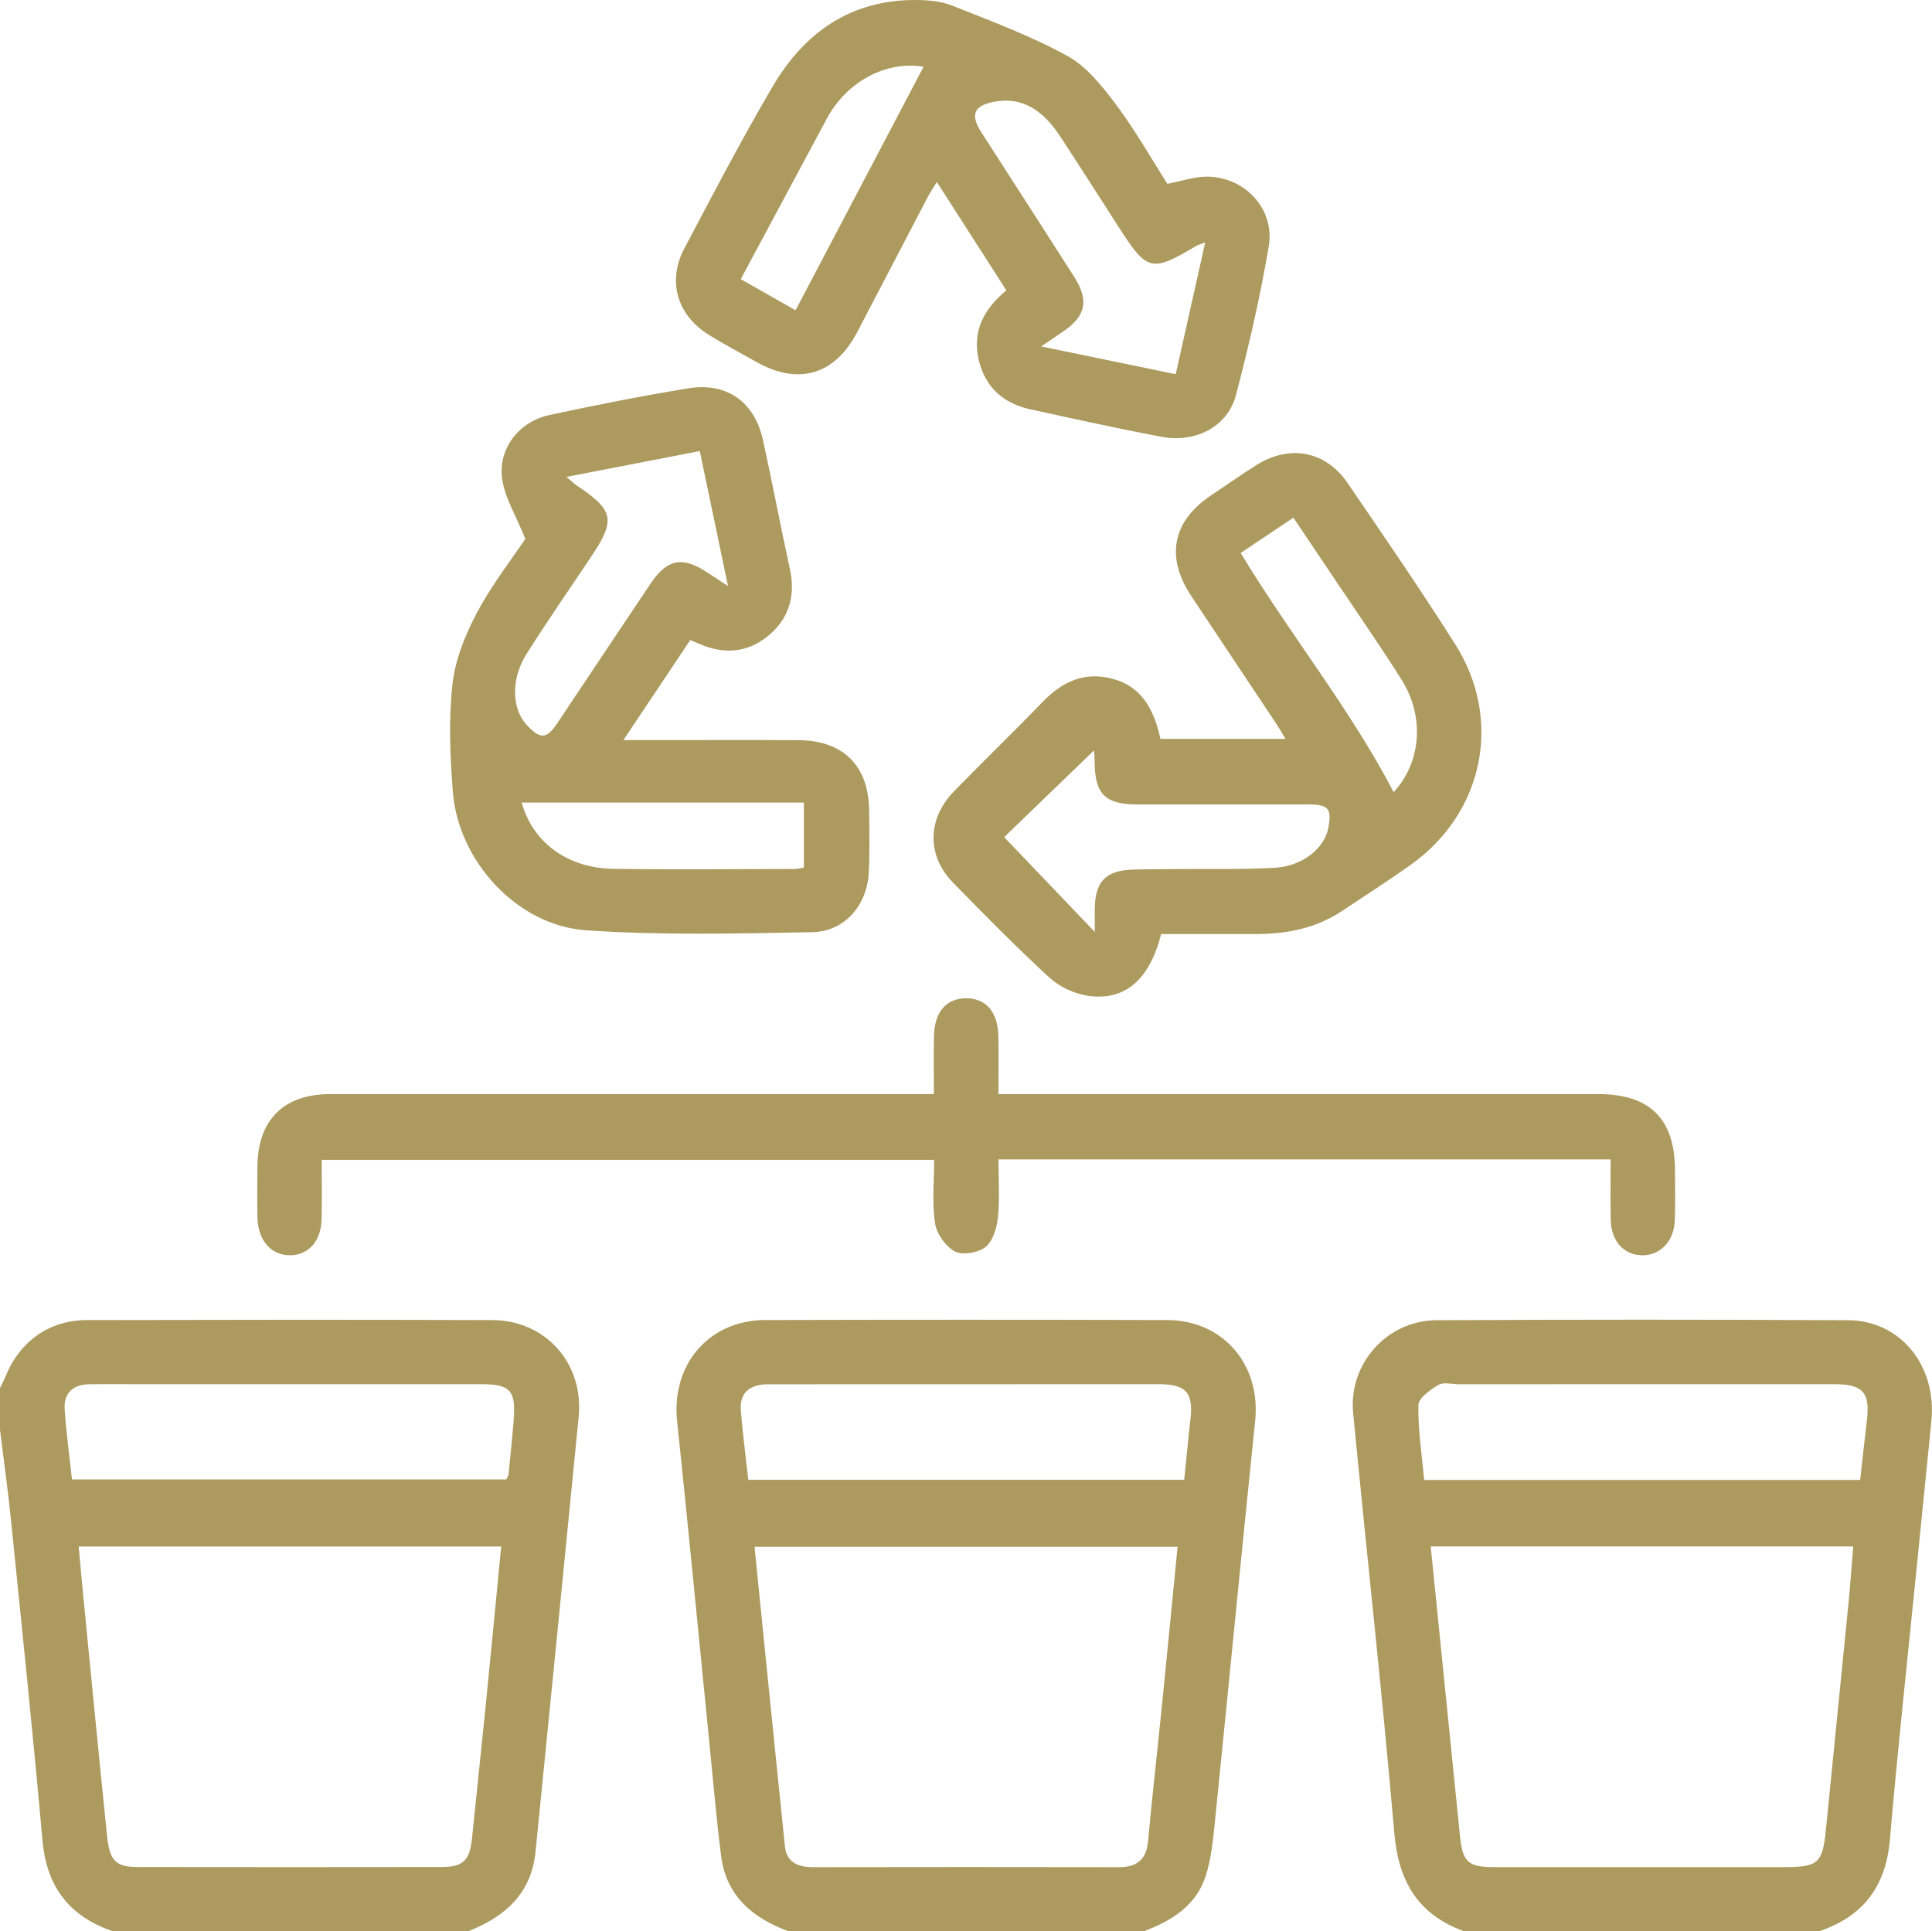 <?xml version="1.0" encoding="UTF-8"?> <svg xmlns="http://www.w3.org/2000/svg" id="Calque_2" viewBox="0 0 383.32 383.24"><defs><style>.cls-1{fill:#ac9a5f;}</style></defs><g id="Calque_1-2"><g><path class="cls-1" d="m209.91,26.4l10.14,15.67c-3.37-5.23-6.59-10.57-10.14-15.67Z"></path><path class="cls-1" d="m97.67,261.94c-26.82-.09-53.64-.06-80.46,0-7.46.02-13.35,4.27-16.13,11.23-.31.78-.72,1.51-1.09,2.27v8.23c.74,6.01,1.59,12.01,2.2,18.04,2.14,21.14,4.36,42.28,6.23,63.45.82,9.27,5.37,15.15,14.03,18.08h70.38c7.31-2.85,12.59-7.47,13.42-15.78,2.88-28.77,5.73-57.55,8.56-86.33,1.04-10.58-6.52-19.15-17.16-19.19Zm-1.29,76.36c-.88,8.8-1.83,17.6-2.72,26.4-.45,4.46-1.72,5.76-6.06,5.77-20.08.03-40.16.03-60.24,0-4.37,0-5.61-1.19-6.12-6.18-1.64-15.99-3.19-31.99-4.76-47.99-.3-3.06-.57-6.13-.87-9.43h83.83c-1.03,10.65-2.02,21.04-3.06,31.43Zm5.54-56.46c-.3,3.6-.67,7.2-1.03,10.79-.02.23-.21.44-.44.93H14.28c-.5-4.63-1.15-9.28-1.45-13.96-.2-3.15,1.63-4.86,4.8-4.92,3.12-.06,6.24-.02,9.35-.02,22.82,0,45.64,0,68.46,0,5.82,0,6.96,1.26,6.47,7.18Z"></path><path class="cls-1" d="m231.55,261.93c-26.58-.07-53.16-.07-79.74,0-11.19.03-18.64,8.89-17.47,20.03,2.27,21.58,4.33,43.18,6.49,64.77.72,7.2,1.33,14.41,2.25,21.58,1.02,7.96,6.32,12.32,13.42,14.94h70.38c5.53-2.09,10.43-5.07,12.34-11,1.09-3.39,1.45-7.06,1.81-10.64,2.7-26.55,5.25-53.11,8-79.65,1.16-11.13-6.29-19.99-17.48-20.02Zm-1.21,78.37c-.83,8.31-1.8,16.61-2.54,24.93-.33,3.72-2.17,5.28-5.81,5.27-20.21-.04-40.42-.03-60.63,0-2.96,0-5.3-.89-5.63-4.15-2.04-19.7-4.01-39.41-6.03-59.43h83.94c-1.11,11.33-2.18,22.36-3.29,33.39Zm-.47-65.64c5.48,0,6.94,1.68,6.32,6.99-.45,3.83-.79,7.68-1.23,11.98h-86.49c-.52-4.72-1.14-9.27-1.49-13.84-.25-3.33,1.68-5.09,5.4-5.11"></path><path class="cls-1" d="m366.6,261.97c-27.2-.14-54.41-.14-81.61,0-9.79.05-17.46,8.65-16.52,18.37,2.67,27.8,5.77,55.57,8.17,83.39.83,9.66,4.74,16.21,13.88,19.5h70.38c8.72-2.93,13.26-8.86,14.06-18.15,1.57-18.14,3.54-36.24,5.35-54.35.95-9.55,1.92-19.11,2.88-28.66,1.12-11.07-6.07-20.05-16.61-20.11Zm.14,56.28c-1.47,14.88-2.98,29.76-4.45,44.64-.68,6.83-1.48,7.59-8.26,7.6-19.21,0-38.41,0-57.62,0-5.16,0-6.23-1.02-6.75-6.23-1.91-18.97-3.83-37.93-5.8-57.4h83.83c-.32,3.84-.58,7.63-.95,11.4Zm-2.85-43.59c5.73,0,7.17,1.63,6.51,7.21-.45,3.83-.87,7.66-1.33,11.79h-86.51c-.46-5.02-1.23-9.93-1.15-14.83.02-1.4,2.35-3.06,3.97-4.02,1.02-.61,2.68-.14,4.05-.14"></path><path class="cls-1" d="m116.3,184.6c14.89,1.02,29.9.65,44.85.37,6.45-.12,10.91-5.37,11.22-11.86.2-4.11.13-8.23.07-12.34-.11-8.83-5.15-13.85-14.03-13.9-9.98-.06-19.95-.01-29.93-.02-1.31,0-2.63,0-4.79,0,4.71-7.05,8.96-13.4,13.26-19.84.74.31,1.18.48,1.61.67,4.85,2.17,9.55,1.95,13.72-1.41,4.26-3.43,5.61-7.98,4.43-13.39-1.86-8.51-3.46-17.08-5.34-25.59-1.67-7.56-7.18-11.49-14.84-10.23-9.21,1.51-18.39,3.32-27.51,5.29-5.98,1.29-10.19,6.58-9.4,12.6.5,3.79,2.76,7.36,4.61,11.98-2.74,4.1-6.69,9.13-9.63,14.7-2.33,4.4-4.31,9.36-4.84,14.25-.76,7.01-.47,14.21.09,21.28,1.09,13.73,12.77,26.51,26.45,27.44Zm43.19-25.35v12.9c-.73.11-1.32.28-1.9.28-11.96.02-23.92.14-35.87-.03-9.25-.12-16.07-5.34-18.21-13.15m.98-29.52c4.12-6.53,8.54-12.88,12.83-19.31,4.87-7.28,4.48-9.15-2.88-14.08-.57-.38-1.06-.88-2.05-1.71,9.07-1.76,17.55-3.4,26.45-5.13,1.86,8.88,3.65,17.45,5.6,26.79-1.9-1.25-3.12-2.06-4.36-2.86-4.76-3.07-7.75-2.46-10.99,2.36-6.19,9.21-12.32,18.45-18.49,27.67-2.13,3.19-3.31,3.29-5.96.55-3.12-3.23-3.36-9.2-.15-14.29Z"></path><path class="cls-1" d="m240.25,98.32c-7.62,5.11-9.03,12.19-3.92,19.91,5.57,8.42,11.19,16.81,16.78,25.21.63.94,1.18,1.93,1.94,3.17h-24.82c-1.42-6.71-4.33-10.45-9.24-11.85-5.68-1.62-10.16.42-14.11,4.51-5.81,6.01-11.83,11.81-17.65,17.8-5.27,5.42-5.36,12.74-.16,18.06,6.28,6.42,12.58,12.83,19.19,18.9,1.97,1.81,4.9,3.16,7.56,3.56,7.36,1.08,12.26-3.18,14.56-12.25,6.43,0,12.66,0,18.88,0,6.1,0,11.9-1.16,17.06-4.61,4.56-3.04,9.19-6,13.65-9.18,14.42-10.31,18.23-28.76,8.75-43.71-6.87-10.84-14.13-21.43-21.38-32.03-4.35-6.36-11.51-7.65-18.06-3.52-3.06,1.93-6.02,4.01-9.02,6.02Zm23.29,66.01c-.81,4.06-5.17,7.57-10.67,7.87-6.46.35-12.94.19-19.42.25-2.86.03-5.73.02-8.59.1-5.47.15-7.61,2.37-7.65,7.83,0,1.23,0,2.46,0,4.54-6.47-6.77-12.3-12.87-17.98-18.81,5.66-5.46,11.89-11.47,17.83-17.2,0,.02.11,1.16.12,2.31.07,6.4,2.08,8.4,8.58,8.41h34c3.83.02,4.53.9,3.77,4.69Zm2.75-47.23c3.94,5.9,7.99,11.74,11.77,17.74,4.67,7.41,3.91,16.43-1.55,22.35-8.64-16.6-20.52-31.18-30.35-47.46,3.45-2.32,6.82-4.57,10.46-7.01,3.3,4.92,6.49,9.65,9.66,14.39Z"></path><path class="cls-1" d="m140.7,66.49c3.08,1.88,6.27,3.6,9.42,5.36,8.32,4.66,15.52,2.53,19.95-5.93,4.68-8.93,9.32-17.89,14-26.83.47-.9,1.06-1.74,1.81-2.97,4.81,7.5,9.29,14.48,13.79,21.5-4.77,3.92-6.86,8.51-5.39,14.18,1.34,5.18,4.92,8.28,10.1,9.41,8.64,1.89,17.27,3.8,25.96,5.45,6.88,1.31,13.23-1.99,14.88-8.26,2.56-9.74,4.83-19.6,6.51-29.53,1.28-7.53-4.97-14-12.62-13.81-2.3.06-4.58.85-7.49,1.42-3.3-5.17-6.43-10.72-10.23-15.78-2.72-3.62-5.81-7.52-9.65-9.62-7.27-3.99-15.14-6.91-22.88-9.99C186.63.21,183.99,0,181.53,0c-12.87,0-22.02,6.56-28.26,17.21-6.17,10.52-11.83,21.35-17.52,32.14-3.42,6.49-1.35,13.29,4.95,17.13Zm56.6-46.31c5.67-1.06,9.62,1.93,12.6,6.23,3.55,5.11,6.78,10.44,10.14,15.67.67,1.05,1.34,2.1,2.02,3.14,5.54,8.63,6.42,8.84,15.25,3.6.39-.23.86-.35,1.81-.72-1.98,8.87-3.87,17.31-5.85,26.15-8.85-1.83-17.43-3.6-26.7-5.51,1.81-1.23,3.02-2.06,4.23-2.87,4.64-3.09,5.34-6.23,2.29-11-6.1-9.55-12.25-19.06-18.37-28.59-2.25-3.51-1.57-5.32,2.58-6.1Zm-33.25,3.36c3.96-7.4,11.82-11.54,19.19-10.29-8.37,15.92-16.77,31.91-25.4,48.32-3.74-2.12-7.16-4.07-10.87-6.18l17.07-31.84Z"></path><path class="cls-1" d="m57.64,249.08c3.72-.09,6.11-2.9,6.18-7.42.06-3.82.01-7.65.01-11.5h121.51c0,4.4-.44,8.57.18,12.58.32,2.09,2.11,4.62,3.96,5.59,1.52.8,4.63.26,6.06-.9,1.47-1.19,2.24-3.79,2.45-5.85.38-3.77.11-7.6.11-11.53h121.46c0,4.33-.07,8.19.02,12.04.09,4.19,2.6,6.94,6.21,6.99,3.57.05,6.31-2.71,6.49-6.81.15-3.36.05-6.73.04-10.1-.03-10.16-4.97-15.06-15.22-15.07-38.05,0-76.1,0-114.15,0h-4.85c0-4.08.06-7.78-.02-11.48-.1-4.84-2.46-7.55-6.42-7.53-3.95.01-6.27,2.73-6.36,7.59-.07,3.69-.01,7.39-.01,11.42h-4.91c-38.3,0-76.6,0-114.9,0-9.2,0-14.34,5.16-14.41,14.36-.02,3.37-.06,6.74.01,10.1.1,4.63,2.75,7.6,6.56,7.51Z"></path></g></g></svg> 